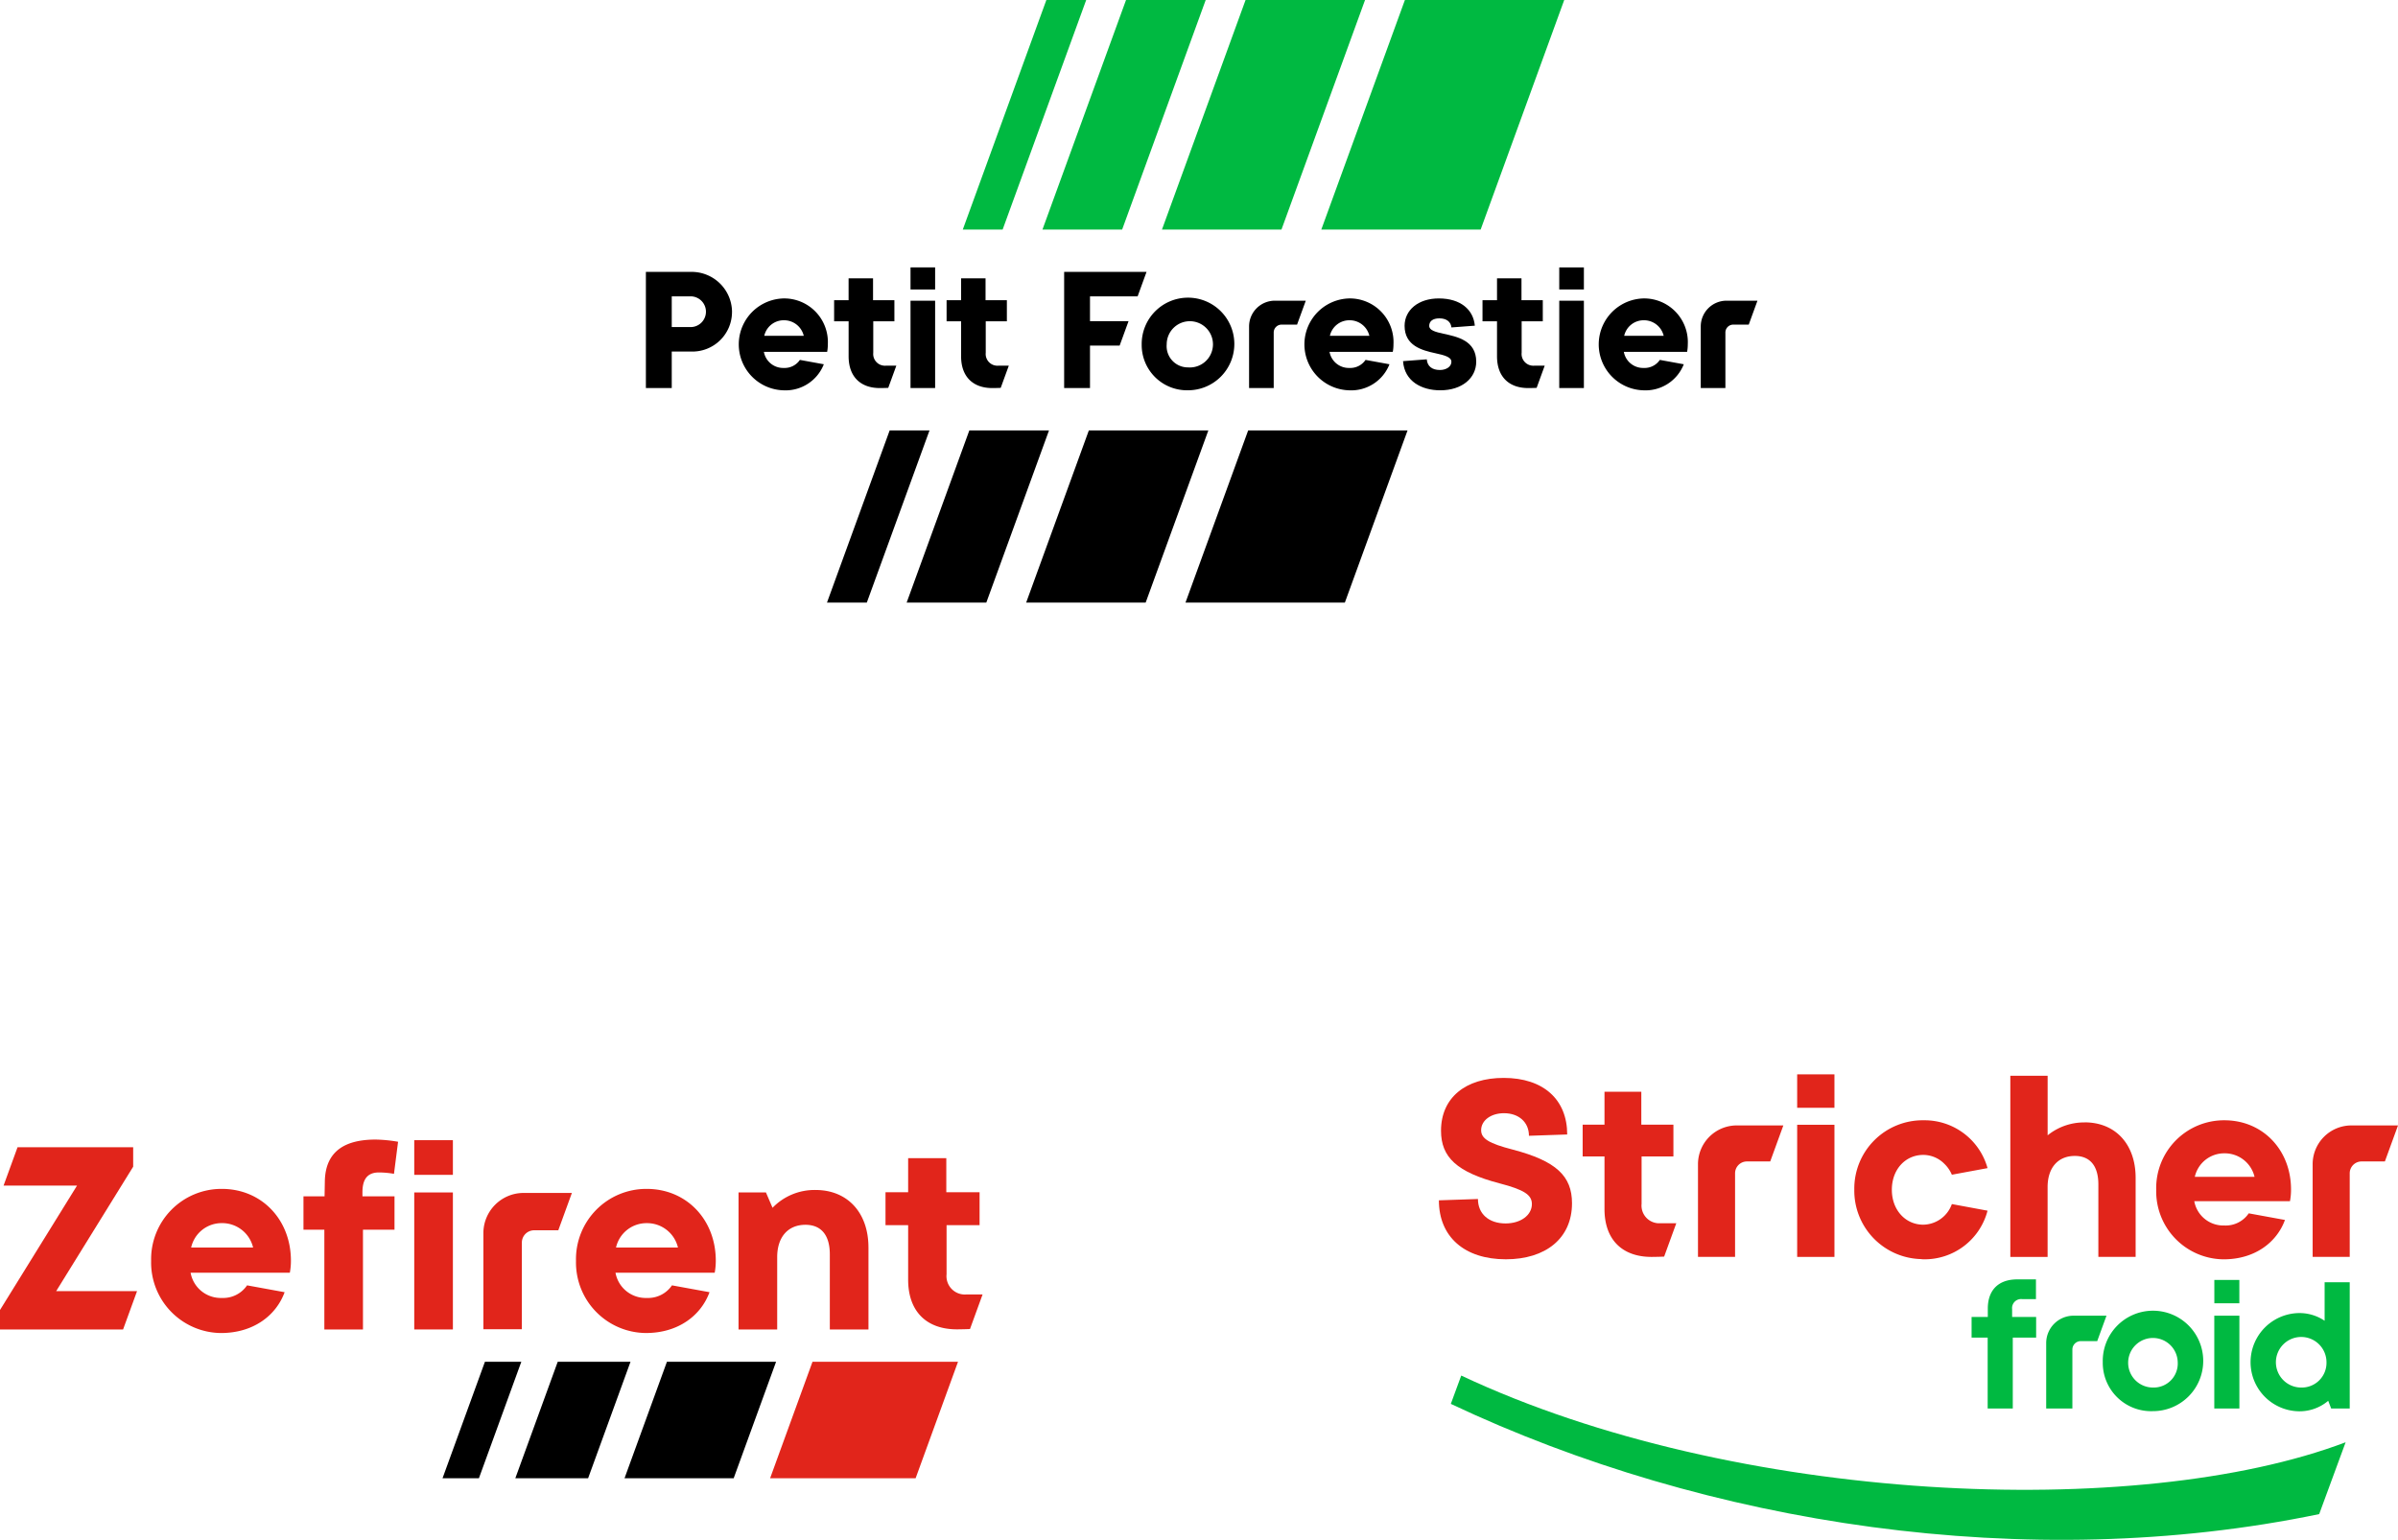 <svg xmlns="http://www.w3.org/2000/svg" xmlns:xlink="http://www.w3.org/1999/xlink" width="367.558" height="236.098" viewBox="0 0 367.558 236.098">
  <defs>
    <clipPath id="clip-path">
      <rect id="Rectangle_132" data-name="Rectangle 132" width="170.378" height="92.388" fill="none"/>
    </clipPath>
    <clipPath id="clip-path-2">
      <rect id="Rectangle_136" data-name="Rectangle 136" width="147.009" height="71.375" fill="none"/>
    </clipPath>
    <clipPath id="clip-path-3">
      <rect id="Rectangle_134" data-name="Rectangle 134" width="150.604" height="51.932" fill="none"/>
    </clipPath>
  </defs>
  <g id="LOGO" transform="translate(-222.838 3176.209)">
    <g id="Groupe_5624" data-name="Groupe 5624" transform="translate(321.838 -3176.209)">
      <path id="Tracé_63" data-name="Tracé 63" d="M119.98,88.062l-9.609,26.4H134.8l9.609-26.4Z" transform="translate(-27.664 -22.072)"/>
      <path id="Tracé_64" data-name="Tracé 64" d="M87.392,88.062l-9.609,26.4H96.1l9.609-26.4Z" transform="translate(-19.496 -22.072)"/>
      <path id="Tracé_65" data-name="Tracé 65" d="M62.947,88.062l-9.609,26.4H65.549l9.609-26.4Z" transform="translate(-13.369 -22.072)"/>
      <path id="Tracé_66" data-name="Tracé 66" d="M46.65,88.062l-9.609,26.4h6.106l9.61-26.4Z" transform="translate(-9.284 -22.072)"/>
      <g id="Groupe_5623" data-name="Groupe 5623" transform="translate(0 0)">
        <g id="Groupe_5622" data-name="Groupe 5622" clip-path="url(#clip-path)">
          <path id="Tracé_67" data-name="Tracé 67" d="M13.2,61.735a6.072,6.072,0,0,1-6.321,6.106H3.964v5.6H0V55.63H6.883a6.194,6.194,0,0,1,6.321,6.1M6.8,64.092a2.357,2.357,0,1,0,0-4.713H3.964v4.713Z" transform="translate(0 -13.943)"/>
          <path id="Tracé_68" data-name="Tracé 68" d="M32.549,69.256h-9.7a3,3,0,0,0,3.053,2.463,2.817,2.817,0,0,0,2.464-1.232l3.669.669a6.3,6.3,0,0,1-6.214,3.992,7.046,7.046,0,0,1,.081-14.087,6.7,6.7,0,0,1,6.749,7.017,6.34,6.34,0,0,1-.106,1.178M28.96,66.793a3.1,3.1,0,0,0-3.054-2.384,3.052,3.052,0,0,0-3,2.384Z" transform="translate(-4.762 -15.305)"/>
          <path id="Tracé_69" data-name="Tracé 69" d="M46.423,70.343A1.8,1.8,0,0,1,44.5,68.361V63.54h3.239V60.3H44.467V56.952H40.719V60.3H38.5v3.24h2.223V68.9c0,3.107,1.794,4.875,4.792,4.875.35,0,1.111-.018,1.281-.032l1.238-3.4Z" transform="translate(-9.649 -14.275)"/>
          <path id="Tracé_70" data-name="Tracé 70" d="M54.129,73.208H57.9V59.819H54.129Zm0-15.111H57.9V54.709H54.129Z" transform="translate(-13.567 -13.713)"/>
          <path id="Tracé_71" data-name="Tracé 71" d="M69.434,70.343a1.8,1.8,0,0,1-1.927-1.982V63.54h3.239V60.3H67.478V56.952H63.73V60.3H61.507v3.24H63.73V68.9c0,3.107,1.794,4.875,4.792,4.875.35,0,1.111-.018,1.281-.032l1.238-3.4Z" transform="translate(-15.416 -14.275)"/>
          <path id="Tracé_72" data-name="Tracé 72" d="M85.552,73.439h3.963V66.931h4.543l1.366-3.749H89.514v-3.8h7.3l1.365-3.75H85.552Z" transform="translate(-21.443 -13.943)"/>
          <path id="Tracé_73" data-name="Tracé 73" d="M101.414,68.1a7.1,7.1,0,1,1,7.1,7.044,6.947,6.947,0,0,1-7.1-7.044m7.1,3.535a3.546,3.546,0,1,0-3.267-3.535,3.255,3.255,0,0,0,3.267,3.535" transform="translate(-25.419 -15.305)"/>
          <path id="Tracé_74" data-name="Tracé 74" d="M127.156,66.4a1.208,1.208,0,0,1,1.208-1.208h2.372l1.335-3.668h-4.74a3.95,3.95,0,0,0-3.951,3.949v9.44h3.776Z" transform="translate(-30.925 -15.421)"/>
          <path id="Tracé_75" data-name="Tracé 75" d="M148.241,69.256h-9.694a3,3,0,0,0,3.054,2.463,2.818,2.818,0,0,0,2.463-1.232l3.668.669a6.3,6.3,0,0,1-6.214,3.992,7.046,7.046,0,0,1,.082-14.087,6.7,6.7,0,0,1,6.747,7.017,6.214,6.214,0,0,1-.106,1.178m-3.589-2.463a3.1,3.1,0,0,0-3.052-2.384,3.053,3.053,0,0,0-3,2.384Z" transform="translate(-33.759 -15.305)"/>
          <path id="Tracé_76" data-name="Tracé 76" d="M154.872,70.676c.214,3.106,2.865,4.472,5.7,4.472,3.374,0,5.517-1.9,5.517-4.392,0-3.24-2.919-3.828-5.035-4.285-1.206-.269-2.17-.51-2.17-1.206s.536-1.149,1.555-1.149c1.1,0,1.767.534,1.846,1.391l3.589-.268c-.214-2.438-2.168-4.177-5.517-4.177-3.187,0-5.248,1.821-5.248,4.2,0,3.054,2.649,3.751,4.713,4.2,1.338.294,2.462.563,2.462,1.312s-.776,1.26-1.767,1.26c-1.177,0-1.927-.563-2.008-1.634Z" transform="translate(-38.818 -15.305)"/>
          <path id="Tracé_77" data-name="Tracé 77" d="M179.053,70.343a1.8,1.8,0,0,1-1.927-1.982V63.54h3.24V60.3H177.1V56.952H173.35V60.3h-2.224v3.24h2.224V68.9c0,3.107,1.794,4.875,4.791,4.875.351,0,1.111-.018,1.282-.032l1.237-3.4Z" transform="translate(-42.892 -14.275)"/>
          <path id="Tracé_78" data-name="Tracé 78" d="M186.822,73.208H190.6V59.819h-3.776Zm0-15.111H190.6V54.709h-3.776Z" transform="translate(-46.826 -13.713)"/>
          <path id="Tracé_79" data-name="Tracé 79" d="M208.448,69.256h-9.7a3,3,0,0,0,3.054,2.463,2.814,2.814,0,0,0,2.463-1.232l3.67.669a6.3,6.3,0,0,1-6.213,3.992,7.046,7.046,0,0,1,.079-14.087,6.7,6.7,0,0,1,6.749,7.017,6.265,6.265,0,0,1-.107,1.178m-3.589-2.463a3.1,3.1,0,0,0-3.053-2.384,3.053,3.053,0,0,0-3,2.384Z" transform="translate(-48.85 -15.305)"/>
          <path id="Tracé_80" data-name="Tracé 80" d="M219.544,66.4a1.208,1.208,0,0,1,1.208-1.208h2.372l1.335-3.668h-4.74a3.949,3.949,0,0,0-3.951,3.949v9.44h3.776Z" transform="translate(-54.081 -15.421)"/>
          <path id="Tracé_81" data-name="Tracé 81" d="M175.387,0,162.578,35.194H138.153L150.966,0Z" transform="translate(-34.627 0)" fill="#00b941"/>
          <path id="Tracé_82" data-name="Tracé 82" d="M136.689,0,123.88,35.194H105.562L118.376,0Z" transform="translate(-26.459 0)" fill="#00b941"/>
          <path id="Tracé_83" data-name="Tracé 83" d="M106.138,0,93.33,35.194H81.118L93.927,0Z" transform="translate(-20.332 0)" fill="#00b941"/>
          <path id="Tracé_84" data-name="Tracé 84" d="M83.736,0,70.928,35.194H64.821L77.631,0Z" transform="translate(-16.247 0)" fill="#00b941"/>
        </g>
      </g>
    </g>
    <g id="Groupe_5629" data-name="Groupe 5629" transform="translate(443.387 -3011.486)">
      <g id="Groupe_5628" data-name="Groupe 5628" transform="translate(0 0)" clip-path="url(#clip-path-2)">
        <path id="Tracé_98" data-name="Tracé 98" d="M139.228,62.646C107.387,74.7,45.6,72.15,3.671,52.417L2.076,56.758c39.218,18.536,88.451,26.175,133.1,16.9Z" transform="translate(-0.247 -6.233)" fill="#00b941"/>
        <path id="Tracé_99" data-name="Tracé 99" d="M102.563,44.611h-3.58V55.48H95.134V44.611H92.669V41.439h2.487v-1.29c0-2.724,1.526-4.469,4.516-4.469h2.864v3.028h-2.092a1.385,1.385,0,0,0-1.562,1.537v1.194h3.68Z" transform="translate(-11.019 -4.243)" fill="#00b941"/>
        <path id="Tracé_100" data-name="Tracé 100" d="M109.663,47.182a1.284,1.284,0,0,1,1.285-1.285h2.521l1.42-3.9h-5.041a4.2,4.2,0,0,0-4.2,4.2V56.232h4.014Z" transform="translate(-12.563 -4.994)" fill="#00b941"/>
        <path id="Tracé_101" data-name="Tracé 101" d="M115.49,49.06a7.7,7.7,0,1,1,7.695,7.52,7.41,7.41,0,0,1-7.695-7.52m11.489,0a3.8,3.8,0,1,0-3.794,3.9,3.685,3.685,0,0,0,3.794-3.9" transform="translate(-13.733 -4.94)" fill="#00b941"/>
        <path id="Tracé_102" data-name="Tracé 102" d="M134.89,41.259h3.848V55.493H134.89Zm.007-5.476h3.834V39.36H134.9Z" transform="translate(-16.04 -4.255)" fill="#00b941"/>
        <path id="Tracé_103" data-name="Tracé 103" d="M156.394,36.175V55.54h-2.842l-.454-1.185a6.8,6.8,0,0,1-4.458,1.61,7.531,7.531,0,0,1,0-15.061,6.867,6.867,0,0,1,3.906,1.179V36.175Zm-3.561,12.248a3.877,3.877,0,1,0-3.879,3.9,3.787,3.787,0,0,0,3.879-3.9" transform="translate(-16.785 -4.302)" fill="#00b941"/>
        <path id="Tracé_104" data-name="Tracé 104" d="M10.263,28.431c6.109,0,10.14-3.218,10.14-8.593,0-4.153-2.4-6.475-9.081-8.226C7.7,10.675,6.475,9.941,6.475,8.638c0-1.507,1.508-2.606,3.5-2.606,2.281,0,3.828,1.385,3.828,3.462l5.865-.2c0-5.335-3.625-8.674-9.733-8.674C4.072.616.326,3.67.326,8.72c0,4.072,2.443,6.353,8.96,8.064,3.746.977,4.968,1.751,4.968,3.176,0,1.71-1.711,2.973-4.032,2.973-2.566,0-4.235-1.466-4.235-3.746L0,19.39c0,5.579,3.909,9.041,10.263,9.041" transform="translate(0 -0.074)" fill="#e1251b"/>
        <path id="Tracé_105" data-name="Tracé 105" d="M36.943,23.189a2.713,2.713,0,0,1-2.9-2.983V12.949h4.877V8.072H34V3.031H28.357V8.072H25.01v4.877h3.347v8.064c0,4.677,2.7,7.339,7.214,7.339.526,0,1.671-.027,1.93-.048l1.861-5.114Z" transform="translate(-2.974 -0.361)" fill="#e1251b"/>
        <path id="Tracé_106" data-name="Tracé 106" d="M50.757,16.232a1.818,1.818,0,0,1,1.819-1.819h3.57l2.012-5.523H51.019a5.945,5.945,0,0,0-5.946,5.946v14.21h5.684Z" transform="translate(-5.36 -1.058)" fill="#e1251b"/>
        <rect id="Rectangle_135" data-name="Rectangle 135" width="5.713" height="20.26" transform="translate(54.916 7.731)" fill="#e1251b"/>
        <path id="Tracé_107" data-name="Tracé 107" d="M62.327,0V5.126H68.04V0Z" transform="translate(-7.411 0)" fill="#e1251b"/>
        <path id="Tracé_108" data-name="Tracé 108" d="M82.275,29.269A10.5,10.5,0,0,1,72.266,18.612,10.477,10.477,0,0,1,82.882,7.994a10.018,10.018,0,0,1,9.806,7.335l-5.469,1.012a5.084,5.084,0,0,0-1.176-1.7,4.571,4.571,0,0,0-3.2-1.338c-2.716,0-4.822,2.19-4.822,5.349,0,3.121,2.107,5.35,4.822,5.35a4.739,4.739,0,0,0,4.376-3.161l5.469,1.013a9.965,9.965,0,0,1-9.845,7.455c-.161,0-.365-.04-.567-.04" transform="translate(-8.593 -0.951)" fill="#e1251b"/>
        <path id="Tracé_109" data-name="Tracé 109" d="M110.8,7.4a8.883,8.883,0,0,0-5.673,1.978V.245H99.409V28.02h5.713v-10.7c0-3,1.622-4.781,4.174-4.781,2.309,0,3.606,1.5,3.606,4.376v11.1h5.713V15.9c0-5.187-3.12-8.51-7.82-8.51" transform="translate(-11.821 -0.029)" fill="#e1251b"/>
        <path id="Tracé_110" data-name="Tracé 110" d="M145.29,20.4H130.62a4.533,4.533,0,0,0,4.619,3.726,4.264,4.264,0,0,0,3.729-1.864l5.551,1.015c-1.256,3.442-4.619,6.036-9.4,6.036a10.424,10.424,0,0,1-10.333-10.658A10.4,10.4,0,0,1,135.239,7.994c5.877,0,10.212,4.538,10.212,10.617a9.592,9.592,0,0,1-.161,1.784m-5.431-3.729a4.69,4.69,0,0,0-4.62-3.606,4.616,4.616,0,0,0-4.538,3.606Z" transform="translate(-14.838 -0.951)" fill="#e1251b"/>
        <path id="Tracé_111" data-name="Tracé 111" d="M157.683,16.232a1.818,1.818,0,0,1,1.819-1.819h3.571l2.011-5.523h-7.139A5.945,5.945,0,0,0,152,14.837v14.21h5.684Z" transform="translate(-18.074 -1.058)" fill="#e1251b"/>
      </g>
    </g>
    <g id="Groupe_5627" data-name="Groupe 5627" transform="translate(222.838 -3001.486)">
      <path id="Tracé_85" data-name="Tracé 85" d="M139.976,38.526l-6.5,17.863H155.78l6.5-17.863Z" transform="translate(-15.439 -4.456)" fill="#e1251b"/>
      <path id="Tracé_86" data-name="Tracé 86" d="M114.744,38.526l-6.5,17.863h16.73l6.5-17.863Z" transform="translate(-12.52 -4.456)"/>
      <path id="Tracé_87" data-name="Tracé 87" d="M95.817,38.526l-6.5,17.863h11.156l6.5-17.863Z" transform="translate(-10.331 -4.456)"/>
      <path id="Tracé_88" data-name="Tracé 88" d="M83.2,38.526,76.7,56.389h5.577l6.5-17.863Z" transform="translate(-8.872 -4.456)"/>
      <path id="Tracé_89" data-name="Tracé 89" d="M2.689,1.33.546,7.213h11.26L0,26.286V29.27H18.865l2.143-5.882H8.613l11.8-19.075V1.33Z" transform="translate(0 -0.154)" fill="#e1251b"/>
      <g id="Groupe_5626" data-name="Groupe 5626" transform="translate(0 0)">
        <g id="Groupe_5625" data-name="Groupe 5625" clip-path="url(#clip-path-3)">
          <path id="Tracé_90" data-name="Tracé 90" d="M47.455,21.408H32.245a4.7,4.7,0,0,0,4.79,3.865A4.423,4.423,0,0,0,40.9,23.34l5.756,1.051c-1.3,3.571-4.79,6.26-9.749,6.26A10.808,10.808,0,0,1,26.195,19.6,10.784,10.784,0,0,1,37.035,8.551c6.091,0,10.587,4.706,10.587,11.008a10.009,10.009,0,0,1-.167,1.849m-5.631-3.865A4.864,4.864,0,0,0,37.035,13.8a4.785,4.785,0,0,0-4.706,3.739Z" transform="translate(-3.03 -0.989)" fill="#e1251b"/>
          <path id="Tracé_91" data-name="Tracé 91" d="M66.553,13.822H61.72V29.115H55.8V13.822H52.6V8.7h3.234l.042-2.31C55.965,1.638,59.159,0,63.653,0A22.346,22.346,0,0,1,67.1.336l-.628,4.916a13.926,13.926,0,0,0-2.312-.21c-2.1,0-2.521,1.512-2.521,3.068V8.7h4.916Z" transform="translate(-6.085 0)" fill="#e1251b"/>
          <rect id="Rectangle_133" data-name="Rectangle 133" width="5.923" height="21.006" transform="translate(63.495 8.109)" fill="#e1251b"/>
          <path id="Tracé_92" data-name="Tracé 92" d="M71.8.106V5.421h5.923V.106Z" transform="translate(-8.305 -0.012)" fill="#e1251b"/>
          <path id="Tracé_93" data-name="Tracé 93" d="M89.681,16.865a1.884,1.884,0,0,1,1.885-1.885h3.7l2.083-5.726h-7.4a6.164,6.164,0,0,0-6.165,6.165V30.152h5.893Z" transform="translate(-9.692 -1.07)" fill="#e1251b"/>
          <path id="Tracé_94" data-name="Tracé 94" d="M121.1,21.408h-15.21a4.7,4.7,0,0,0,4.79,3.865,4.425,4.425,0,0,0,3.866-1.933L120.3,24.39c-1.3,3.571-4.79,6.26-9.748,6.26A10.809,10.809,0,0,1,99.835,19.6a10.784,10.784,0,0,1,10.84-11.049c6.091,0,10.587,4.706,10.587,11.008a10.009,10.009,0,0,1-.167,1.849m-5.631-3.865a4.864,4.864,0,0,0-4.789-3.739,4.786,4.786,0,0,0-4.706,3.739Z" transform="translate(-11.548 -0.989)" fill="#e1251b"/>
          <path id="Tracé_95" data-name="Tracé 95" d="M147.923,17.565V30.126H142V18.616c0-2.984-1.345-4.537-3.74-4.537-2.646,0-4.327,1.848-4.327,4.957V30.126h-5.924V9.12h4.2l1.01,2.351a8.948,8.948,0,0,1,6.594-2.73c4.874,0,8.108,3.445,8.108,8.823" transform="translate(-14.807 -1.011)" fill="#e1251b"/>
          <path id="Tracé_96" data-name="Tracé 96" d="M165.848,24.123a2.812,2.812,0,0,1-3.008-3.093V13.5H167.9V8.448h-5.1V3.222h-5.849V8.448h-3.47V13.5h3.47v8.361c0,4.849,2.8,7.609,7.48,7.609.546,0,1.733-.028,2-.05l1.93-5.3Z" transform="translate(-17.753 -0.373)" fill="#e1251b"/>
        </g>
      </g>
    </g>
  </g>
</svg>
